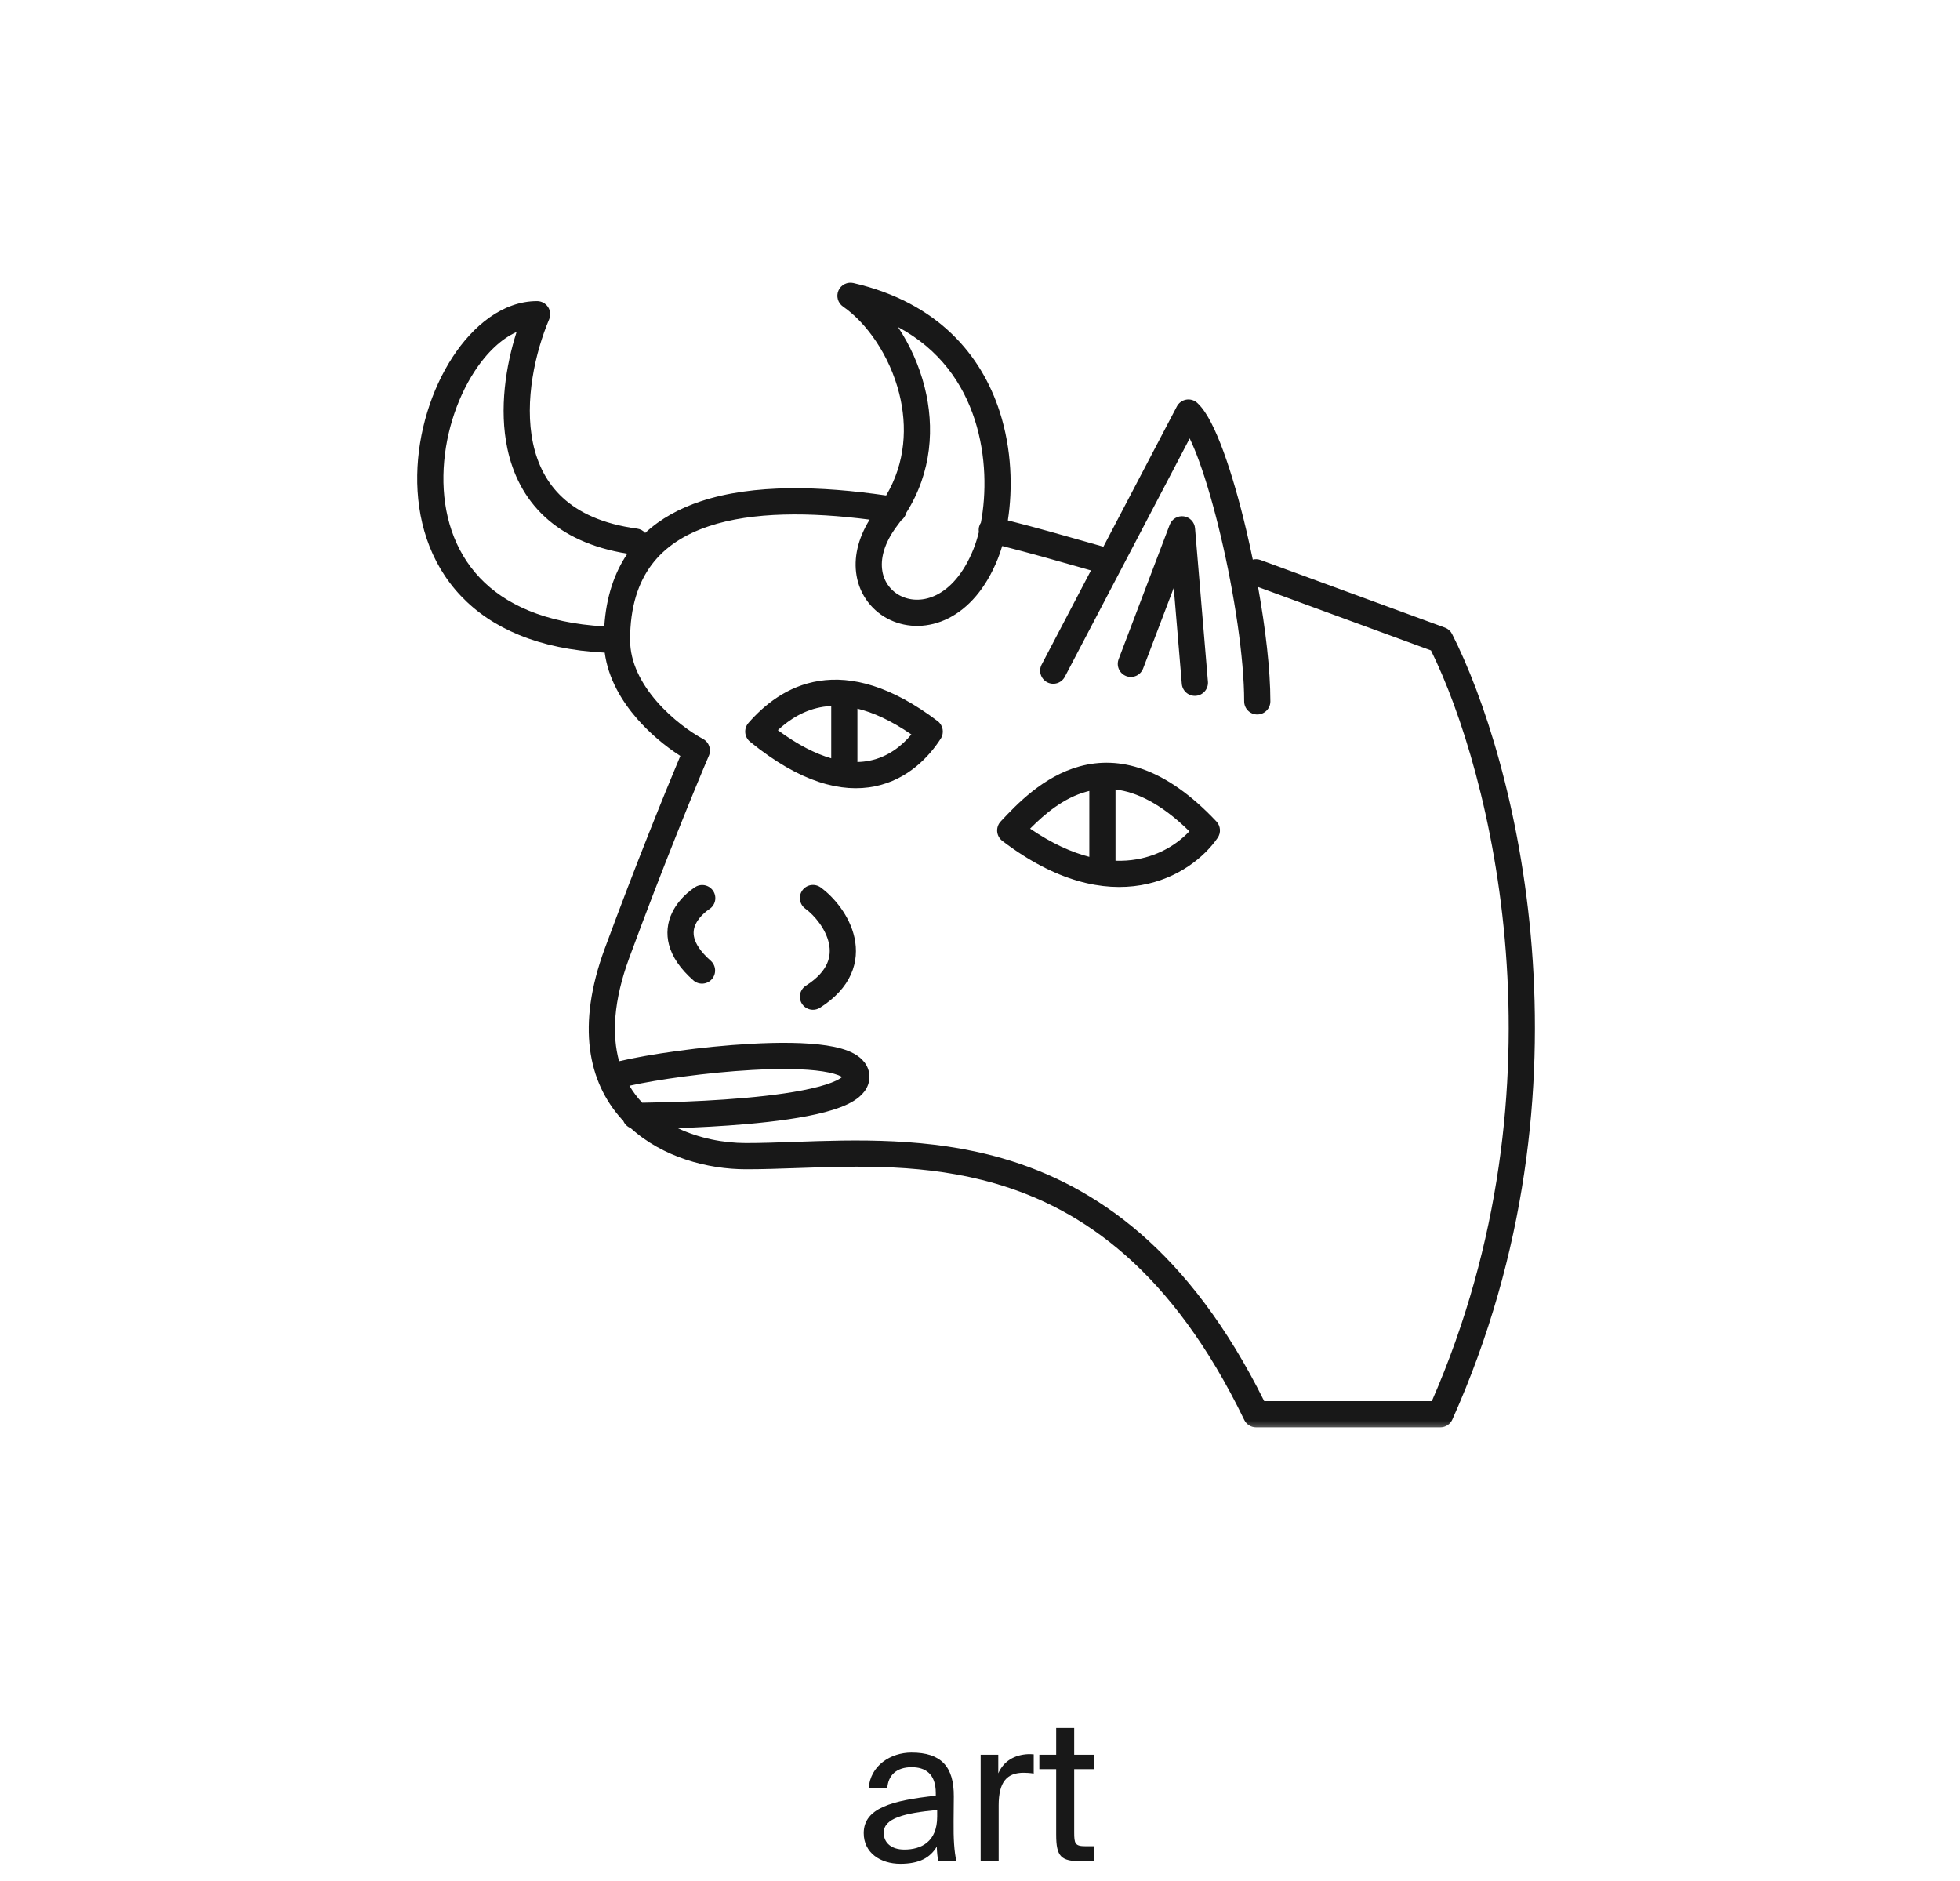 <?xml version="1.0" encoding="UTF-8"?> <svg xmlns="http://www.w3.org/2000/svg" width="198" height="190" viewBox="0 0 198 190" fill="none"><mask id="mask0_74_847" style="mask-type:luminance" maskUnits="userSpaceOnUse" x="0" y="1" width="198" height="144"><path d="M0.245 1.649H197.019V144.598H0.245V1.649Z" fill="white"></path></mask><g mask="url(#mask0_74_847)"><path fill-rule="evenodd" clip-rule="evenodd" d="M84.705 29.342C84.829 29.061 85.048 28.832 85.323 28.694C85.599 28.557 85.913 28.519 86.213 28.588C94.776 30.565 99.148 35.897 100.986 41.574C102.22 45.39 102.312 49.357 101.814 52.565C104.786 53.319 107.445 54.079 109.524 54.671C110.244 54.877 110.895 55.063 111.465 55.222L118.885 41.058C118.979 40.877 119.113 40.721 119.278 40.602C119.442 40.482 119.632 40.402 119.832 40.367C120.033 40.333 120.239 40.345 120.434 40.403C120.628 40.461 120.807 40.563 120.956 40.702C121.49 41.197 121.954 41.928 122.363 42.722C122.785 43.54 123.203 44.534 123.608 45.644C124.419 47.866 125.212 50.637 125.908 53.585C126.135 54.547 126.352 55.532 126.558 56.526C126.808 56.462 127.079 56.47 127.34 56.566L145.963 63.394C146.277 63.509 146.536 63.739 146.688 64.037C153.026 76.503 161.817 109.665 146.715 143.392C146.611 143.625 146.442 143.823 146.227 143.962C146.013 144.101 145.763 144.175 145.508 144.175H126.885C126.637 144.175 126.393 144.105 126.183 143.973C125.972 143.84 125.803 143.652 125.695 143.428C118.39 128.333 109.358 122.096 100.524 119.542C93.58 117.536 86.746 117.771 80.606 117.983C78.792 118.045 77.04 118.106 75.363 118.106C71.469 118.106 66.946 116.887 63.705 113.944C63.539 113.879 63.389 113.781 63.262 113.657C63.135 113.532 63.034 113.383 62.966 113.219C62.901 113.151 62.839 113.082 62.776 113.013C59.428 109.296 58.217 103.621 61.085 95.837C64.211 87.358 67.234 79.911 68.728 76.358C67.103 75.313 65.632 74.047 64.355 72.598C62.81 70.823 61.438 68.55 61.089 65.923C54.386 65.589 49.647 63.441 46.567 60.201C43.32 56.784 42.078 52.321 42.148 47.983C42.218 43.653 43.592 39.345 45.709 36.089C47.796 32.882 50.81 30.416 54.257 30.416C54.476 30.416 54.691 30.47 54.884 30.574C55.076 30.677 55.24 30.827 55.361 31.009C55.481 31.191 55.555 31.4 55.575 31.618C55.595 31.836 55.561 32.055 55.476 32.256C54.084 35.536 52.939 40.49 53.844 44.765C54.291 46.873 55.225 48.777 56.842 50.268C58.459 51.761 60.851 52.928 64.364 53.396C64.692 53.44 64.976 53.6 65.179 53.83C66.748 52.374 68.666 51.342 70.784 50.638C76.127 48.861 82.97 49.094 89.52 50.046C91.479 46.732 91.677 43.076 90.84 39.745C89.873 35.904 87.557 32.624 85.162 30.965C84.909 30.79 84.725 30.532 84.641 30.236C84.558 29.94 84.58 29.624 84.705 29.342ZM91.029 52.572C91.281 52.392 91.471 52.124 91.547 51.804C94.152 47.69 94.418 43.119 93.406 39.099C92.858 36.94 91.948 34.889 90.715 33.033C94.952 35.295 97.296 38.766 98.468 42.389C99.656 46.062 99.638 49.897 99.091 52.791C99.006 52.918 98.944 53.06 98.907 53.21C98.864 53.382 98.857 53.562 98.886 53.737C98.745 54.322 98.563 54.897 98.343 55.458C97.317 58.023 95.924 59.428 94.628 60.082C93.334 60.736 92.052 60.692 91.064 60.231C90.561 59.999 90.122 59.647 89.786 59.206C89.45 58.764 89.228 58.247 89.139 57.7C88.936 56.529 89.242 54.913 90.688 53.032C90.806 52.879 90.919 52.726 91.029 52.572ZM87.85 52.488C81.864 51.717 76.049 51.676 71.62 53.149C69.162 53.966 67.197 55.227 65.839 57.031C64.487 58.828 63.651 61.279 63.651 64.637C63.651 66.926 64.782 69.059 66.351 70.86C67.914 72.654 69.801 73.986 71.024 74.645C71.628 74.97 71.883 75.702 71.613 76.332C70.381 79.208 67.037 87.34 63.568 96.752C61.951 101.142 61.815 104.561 62.539 107.195C65.532 106.491 70.932 105.707 75.829 105.435C78.655 105.279 81.415 105.285 83.502 105.603C84.533 105.761 85.514 106.01 86.273 106.427C87.041 106.849 87.828 107.6 87.828 108.776C87.828 109.971 86.974 110.748 86.24 111.201C85.466 111.679 84.447 112.042 83.356 112.331C81.152 112.914 78.271 113.291 75.463 113.539C72.959 113.759 70.461 113.882 68.458 113.95C70.616 114.976 73.069 115.459 75.363 115.459C76.882 115.459 78.526 115.402 80.266 115.341C86.454 115.124 93.865 114.864 101.259 117C110.738 119.74 120.175 126.364 127.71 141.528H144.646C158.677 109.394 150.569 77.902 144.559 65.699L127.091 59.293C127.845 63.493 128.334 67.659 128.334 70.847C128.334 71.021 128.299 71.193 128.233 71.353C128.166 71.514 128.069 71.66 127.946 71.782C127.823 71.905 127.677 72.003 127.517 72.069C127.356 72.136 127.184 72.17 127.01 72.17C126.837 72.17 126.665 72.136 126.504 72.069C126.343 72.003 126.198 71.905 126.075 71.782C125.952 71.66 125.854 71.514 125.788 71.353C125.721 71.193 125.687 71.021 125.687 70.847C125.687 66.488 124.698 59.978 123.332 54.194C122.651 51.31 121.887 48.645 121.122 46.553C120.846 45.781 120.532 45.023 120.183 44.282L107.572 68.358C107.409 68.669 107.129 68.902 106.794 69.007C106.459 69.112 106.096 69.079 105.785 68.916C105.474 68.753 105.241 68.473 105.136 68.138C105.032 67.803 105.064 67.44 105.227 67.129L110.21 57.618C109.76 57.491 109.273 57.351 108.754 57.204C106.699 56.617 104.131 55.885 101.244 55.151C101.108 55.612 100.959 56.044 100.8 56.44C99.592 59.461 97.817 61.436 95.822 62.444C93.825 63.453 91.689 63.444 89.944 62.628C89.054 62.216 88.278 61.592 87.683 60.812C87.088 60.032 86.693 59.118 86.531 58.15C86.229 56.404 86.634 54.454 87.85 52.488ZM64.874 111.385L65.131 111.381C65.967 111.371 66.802 111.353 67.637 111.328C69.715 111.267 72.475 111.145 75.23 110.902C78.001 110.658 80.7 110.296 82.678 109.772C83.68 109.507 84.404 109.225 84.85 108.949C84.951 108.888 85.024 108.834 85.076 108.792C85.051 108.776 85.025 108.761 84.998 108.746C84.643 108.551 84.023 108.36 83.104 108.219C81.29 107.942 78.747 107.924 75.976 108.078C71.378 108.333 66.422 109.046 63.585 109.67C63.95 110.287 64.383 110.862 64.874 111.385ZM85.219 108.904C85.217 108.904 85.212 108.899 85.205 108.887C85.216 108.899 85.22 108.904 85.219 108.904ZM85.199 108.671C85.201 108.662 85.204 108.659 85.205 108.659L85.199 108.671ZM63.378 55.926C59.76 55.345 57.028 54.041 55.047 52.213C52.953 50.279 51.792 47.846 51.256 45.313C50.404 41.295 51.1 36.934 52.185 33.534C50.692 34.201 49.208 35.564 47.927 37.532C46.083 40.368 44.856 44.19 44.795 48.025C44.732 51.85 45.826 55.579 48.486 58.378C50.966 60.988 54.95 62.935 61.046 63.27C61.234 60.335 62.039 57.9 63.378 55.926ZM119.588 52.156C119.885 52.198 120.159 52.339 120.365 52.557C120.572 52.775 120.698 53.056 120.723 53.355L122.028 68.901C122.044 69.244 121.927 69.579 121.701 69.837C121.475 70.095 121.157 70.255 120.816 70.284C120.474 70.312 120.135 70.207 119.869 69.991C119.603 69.774 119.431 69.463 119.39 69.123L118.573 59.38L115.477 67.526C115.352 67.854 115.103 68.119 114.783 68.263C114.462 68.406 114.098 68.417 113.77 68.293C113.442 68.168 113.177 67.918 113.034 67.598C112.89 67.278 112.879 66.914 113.004 66.586L118.167 52.996C118.274 52.715 118.473 52.48 118.731 52.327C118.989 52.175 119.291 52.114 119.588 52.156ZM78.578 73.755C80.641 75.278 82.431 76.155 83.971 76.599V71.312C83.703 71.325 83.435 71.352 83.169 71.393C81.305 71.683 79.795 72.624 78.578 73.755ZM86.617 71.581V76.971C87.063 76.962 87.479 76.912 87.863 76.833C89.697 76.458 91.087 75.364 92.069 74.188C89.995 72.763 88.186 71.96 86.617 71.581ZM82.764 68.778C86.063 68.267 90.019 69.28 94.721 72.84C95.272 73.258 95.409 74.029 95.035 74.61C93.867 76.429 91.721 78.745 88.394 79.426C85.028 80.115 80.836 79.053 75.768 74.922C75.63 74.81 75.517 74.671 75.434 74.514C75.351 74.356 75.3 74.184 75.286 74.007C75.271 73.83 75.292 73.651 75.347 73.483C75.403 73.314 75.492 73.158 75.609 73.024C77.163 71.251 79.493 69.286 82.764 68.778ZM104.061 83.703C106.26 85.206 108.258 86.094 110.043 86.551V79.894C109.952 79.915 109.862 79.938 109.772 79.962C107.441 80.595 105.54 82.215 104.061 83.703ZM112.689 79.747V86.942C113.453 86.969 114.164 86.914 114.82 86.801C117.23 86.387 119.039 85.163 120.152 83.969C117.27 81.144 114.786 79.997 112.689 79.747ZM109.079 77.408C113.021 76.338 117.687 77.457 122.882 82.977C123.309 83.43 123.362 84.12 123.009 84.632C121.694 86.546 119.039 88.763 115.267 89.41C111.451 90.064 106.692 89.082 101.252 84.936C101.105 84.824 100.983 84.683 100.894 84.52C100.805 84.358 100.751 84.178 100.735 83.994C100.72 83.809 100.744 83.624 100.805 83.449C100.866 83.274 100.963 83.114 101.09 82.979L101.136 82.929C102.664 81.3 105.367 78.415 109.079 77.408ZM70.954 90.711C70.269 89.58 70.268 89.58 70.267 89.58L70.266 89.581L70.262 89.583L70.255 89.587L70.235 89.6L70.173 89.64C69.891 89.829 69.622 90.038 69.369 90.266C68.907 90.684 68.309 91.33 67.898 92.188C67.406 93.191 67.293 94.337 67.579 95.417C67.897 96.641 68.708 97.859 70.083 99.062C70.349 99.278 70.688 99.382 71.03 99.352C71.371 99.323 71.688 99.163 71.913 98.905C72.138 98.647 72.255 98.312 72.239 97.97C72.223 97.628 72.074 97.305 71.825 97.07C70.716 96.1 70.286 95.312 70.139 94.749C70.011 94.275 70.063 93.769 70.285 93.331C70.495 92.892 70.829 92.514 71.142 92.232C71.3 92.089 71.468 91.958 71.645 91.839M71.645 91.839C71.647 91.839 71.647 91.839 71.645 91.839ZM71.643 91.841L71.641 91.842H71.642L71.643 91.841ZM71.645 91.839C71.939 91.654 72.149 91.36 72.228 91.022C72.307 90.684 72.25 90.328 72.069 90.032C71.889 89.735 71.598 89.521 71.261 89.437C70.925 89.353 70.568 89.404 70.269 89.58L70.954 90.711M81.057 89.933C81.264 89.649 81.574 89.459 81.921 89.404C82.267 89.35 82.621 89.435 82.905 89.641C84.23 90.604 85.839 92.482 86.323 94.732C86.573 95.891 86.525 97.165 85.96 98.426C85.397 99.68 84.37 100.816 82.838 101.791C82.692 101.884 82.528 101.948 82.357 101.978C82.186 102.008 82.01 102.004 81.841 101.967C81.671 101.929 81.51 101.858 81.368 101.759C81.226 101.659 81.105 101.532 81.011 101.385C80.918 101.239 80.854 101.075 80.824 100.904C80.794 100.733 80.798 100.558 80.835 100.388C80.873 100.218 80.944 100.058 81.044 99.915C81.143 99.773 81.27 99.652 81.417 99.558C82.617 98.795 83.239 98.024 83.544 97.342C83.848 96.668 83.885 95.979 83.736 95.288C83.424 93.84 82.301 92.474 81.35 91.781C81.066 91.575 80.876 91.264 80.821 90.918C80.766 90.571 80.851 90.217 81.057 89.933Z" fill="#181818"></path></g><path d="M94.674 183.504V182.824C91.374 183.144 89.274 183.644 89.274 185.124C89.274 186.144 90.054 186.824 91.354 186.824C93.054 186.824 94.674 186.044 94.674 183.504ZM90.954 188.264C88.934 188.264 87.254 187.144 87.254 185.164C87.254 182.624 90.134 181.864 94.534 181.384V181.124C94.534 179.144 93.454 178.504 92.094 178.504C90.574 178.504 89.714 179.304 89.634 180.644H87.754C87.914 178.324 89.994 177.024 92.074 177.024C95.054 177.024 96.374 178.424 96.354 181.464L96.334 183.944C96.314 185.764 96.394 186.984 96.614 188.004H94.774C94.714 187.604 94.654 187.164 94.634 186.524C93.974 187.644 92.874 188.264 90.954 188.264ZM104.426 177.204V179.144C104.046 179.084 103.706 179.064 103.406 179.064C101.726 179.064 100.886 179.984 100.886 182.364V188.004H99.066V177.244H100.846V179.124C101.386 177.904 102.466 177.244 103.886 177.184C104.066 177.184 104.206 177.184 104.426 177.204ZM106.695 177.244V174.544H108.515V177.244H110.555V178.704H108.515V185.084C108.515 186.204 108.595 186.484 109.635 186.484H110.555V188.004H109.235C107.175 188.004 106.695 187.544 106.695 185.304V178.704H104.995V177.244H106.695Z" fill="#181818"></path></svg> 